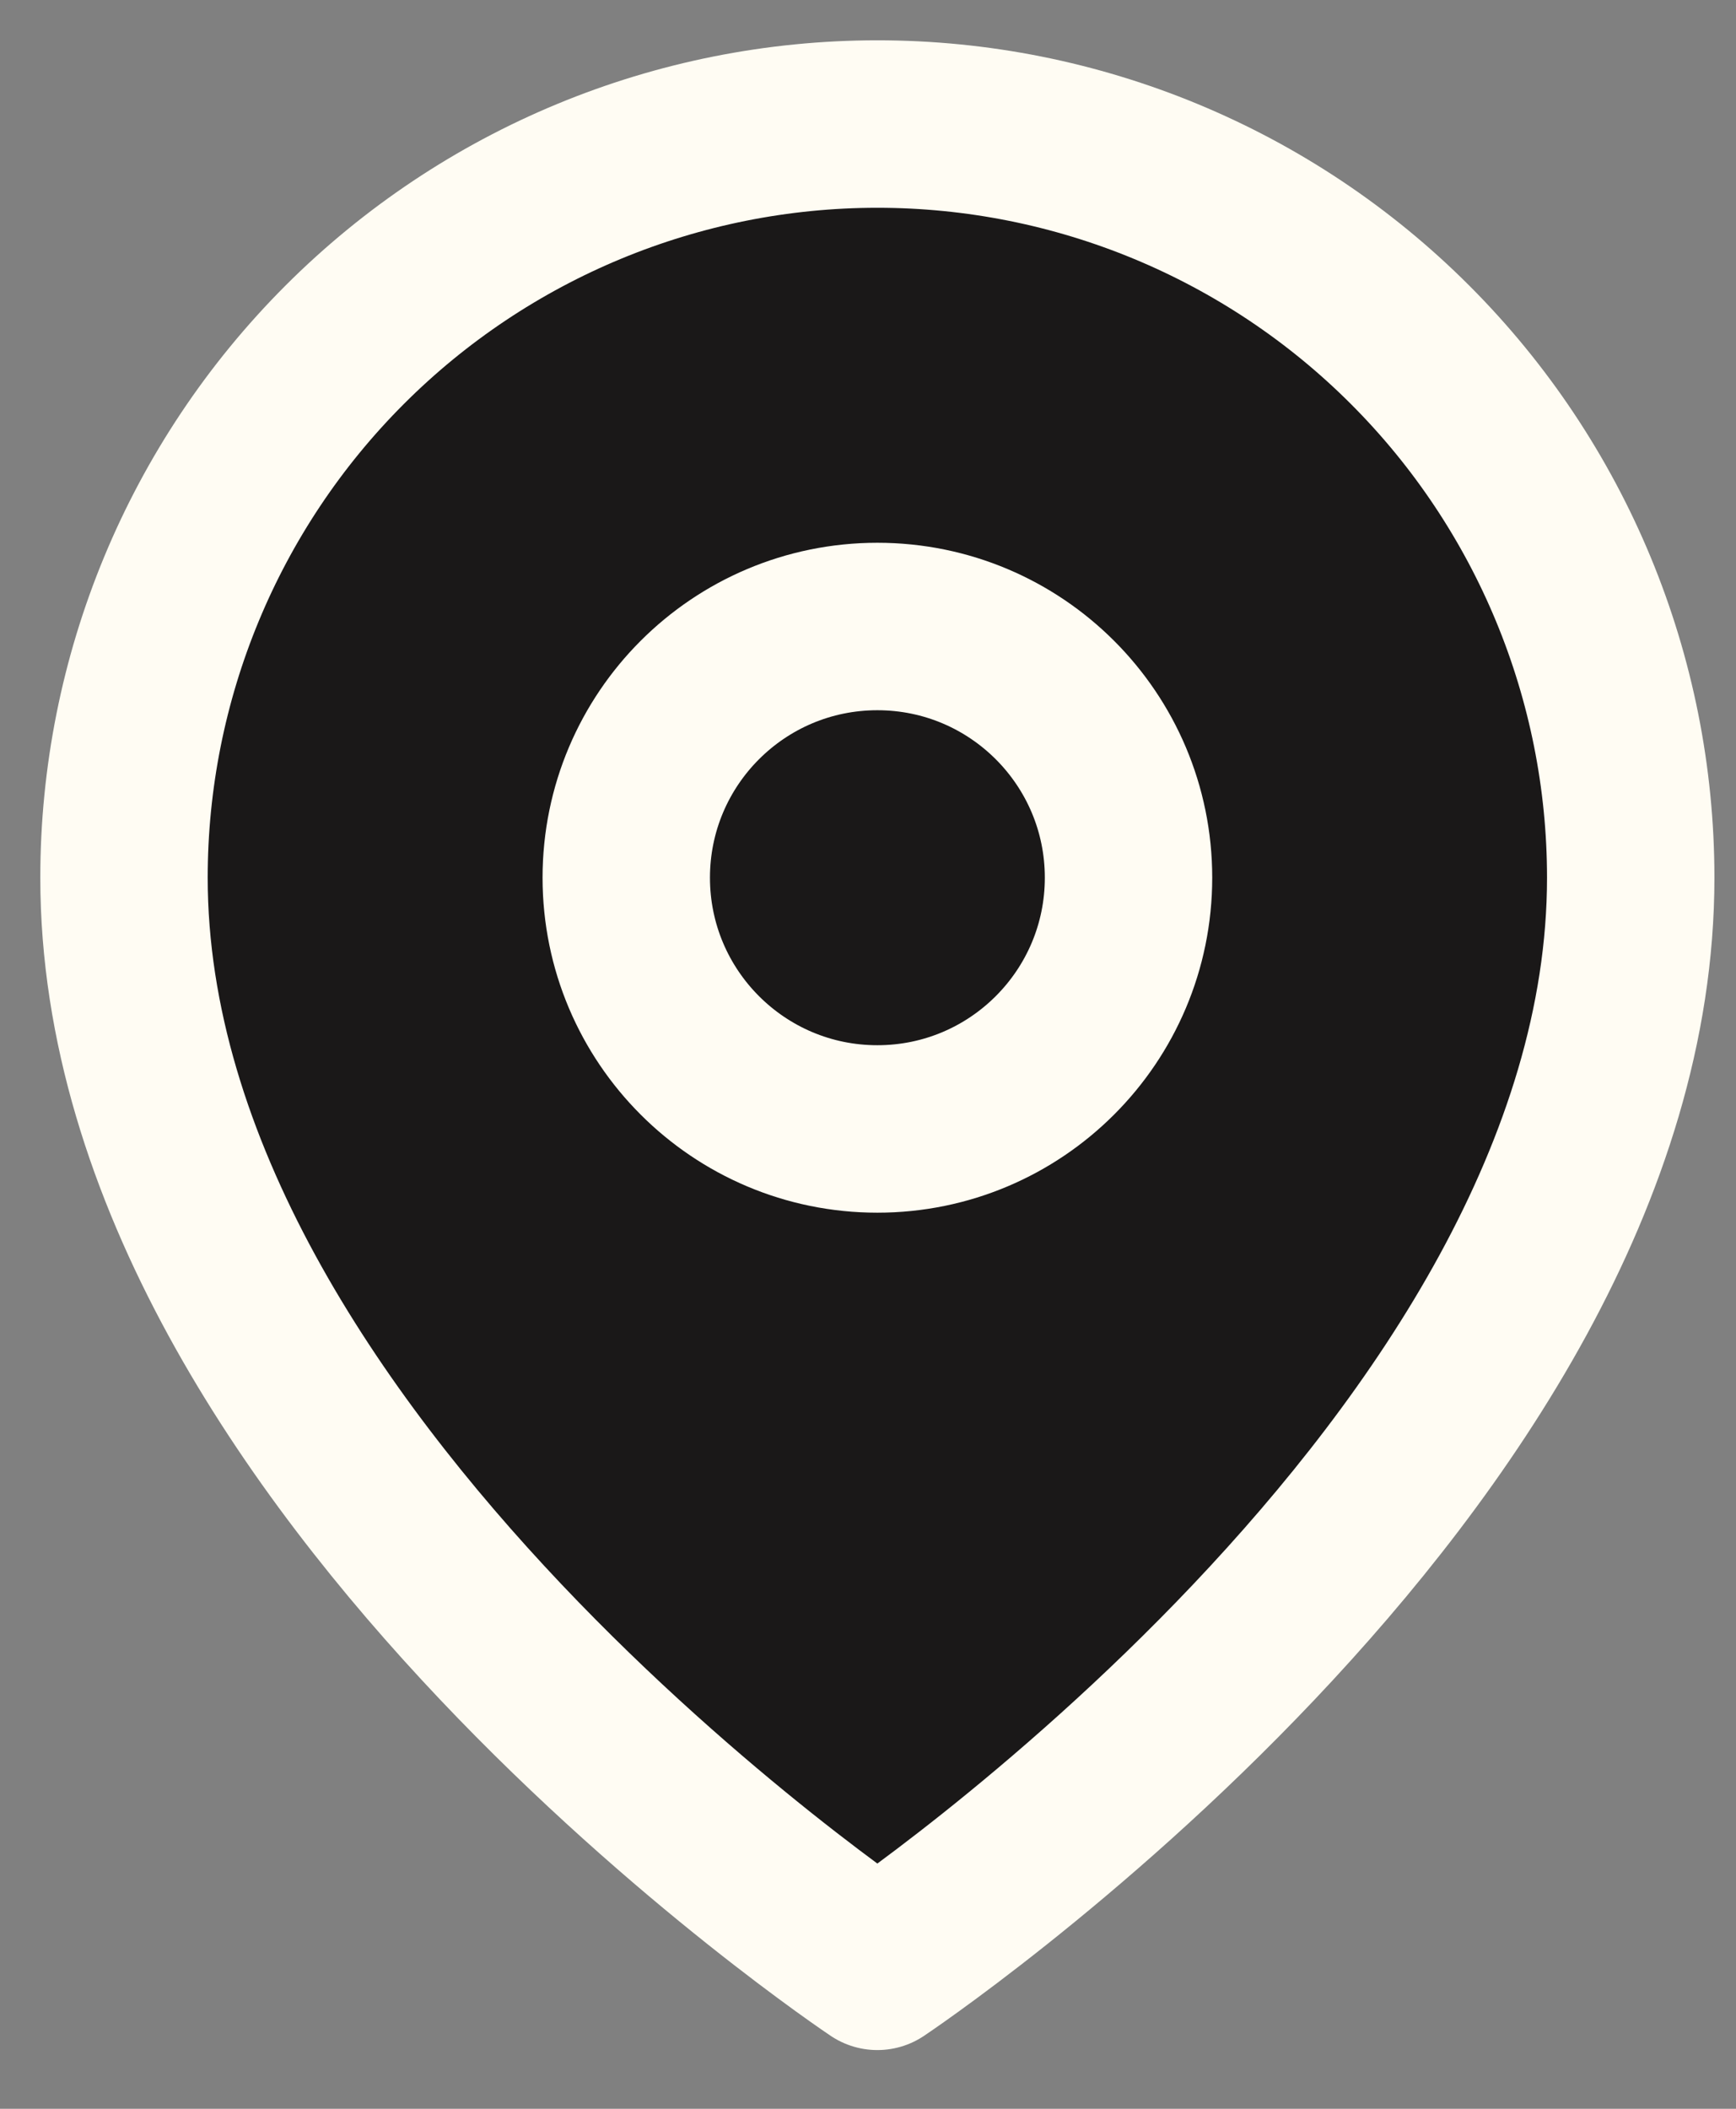 <?xml version="1.0" encoding="utf-8"?>
<svg xmlns="http://www.w3.org/2000/svg" fill="none" height="100%" overflow="visible" preserveAspectRatio="none" style="display: block;" viewBox="0 0 28 34" width="100%">
<rect x="0" y="0" width="28" height="34" fill="#808080" stroke="none"/>
<g id="Icon">
<path d="M26.302 14.151C26.302 23.602 14.151 31.703 14.151 31.703C14.151 31.703 2 23.602 2 14.151C2 10.928 3.28 7.838 5.559 5.559C7.838 3.28 10.928 2 14.151 2C17.374 2 20.465 3.28 22.743 5.559C25.022 7.838 26.302 10.928 26.302 14.151Z" fill="#1A1818"/>
<path d="M14.151 18.202C16.388 18.202 18.202 16.388 18.202 14.151C18.202 11.914 16.388 10.101 14.151 10.101C11.914 10.101 10.101 11.914 10.101 14.151C10.101 16.388 11.914 18.202 14.151 18.202Z" fill="#1A1818"/>
<path d="M26.302 14.151C26.302 23.602 14.151 31.703 14.151 31.703C14.151 31.703 2 23.602 2 14.151C2 10.928 3.28 7.838 5.559 5.559C7.838 3.28 10.928 2 14.151 2C17.374 2 20.465 3.28 22.743 5.559C25.022 7.838 26.302 10.928 26.302 14.151Z" stroke="#FFFCF3" stroke-linecap="round" stroke-linejoin="round" stroke-width="2.7"/>
<path d="M14.151 18.202C16.388 18.202 18.202 16.388 18.202 14.151C18.202 11.914 16.388 10.101 14.151 10.101C11.914 10.101 10.101 11.914 10.101 14.151C10.101 16.388 11.914 18.202 14.151 18.202Z" stroke="#FFFCF3" stroke-linecap="round" stroke-linejoin="round" stroke-width="2.7"/>
</g>
</svg>